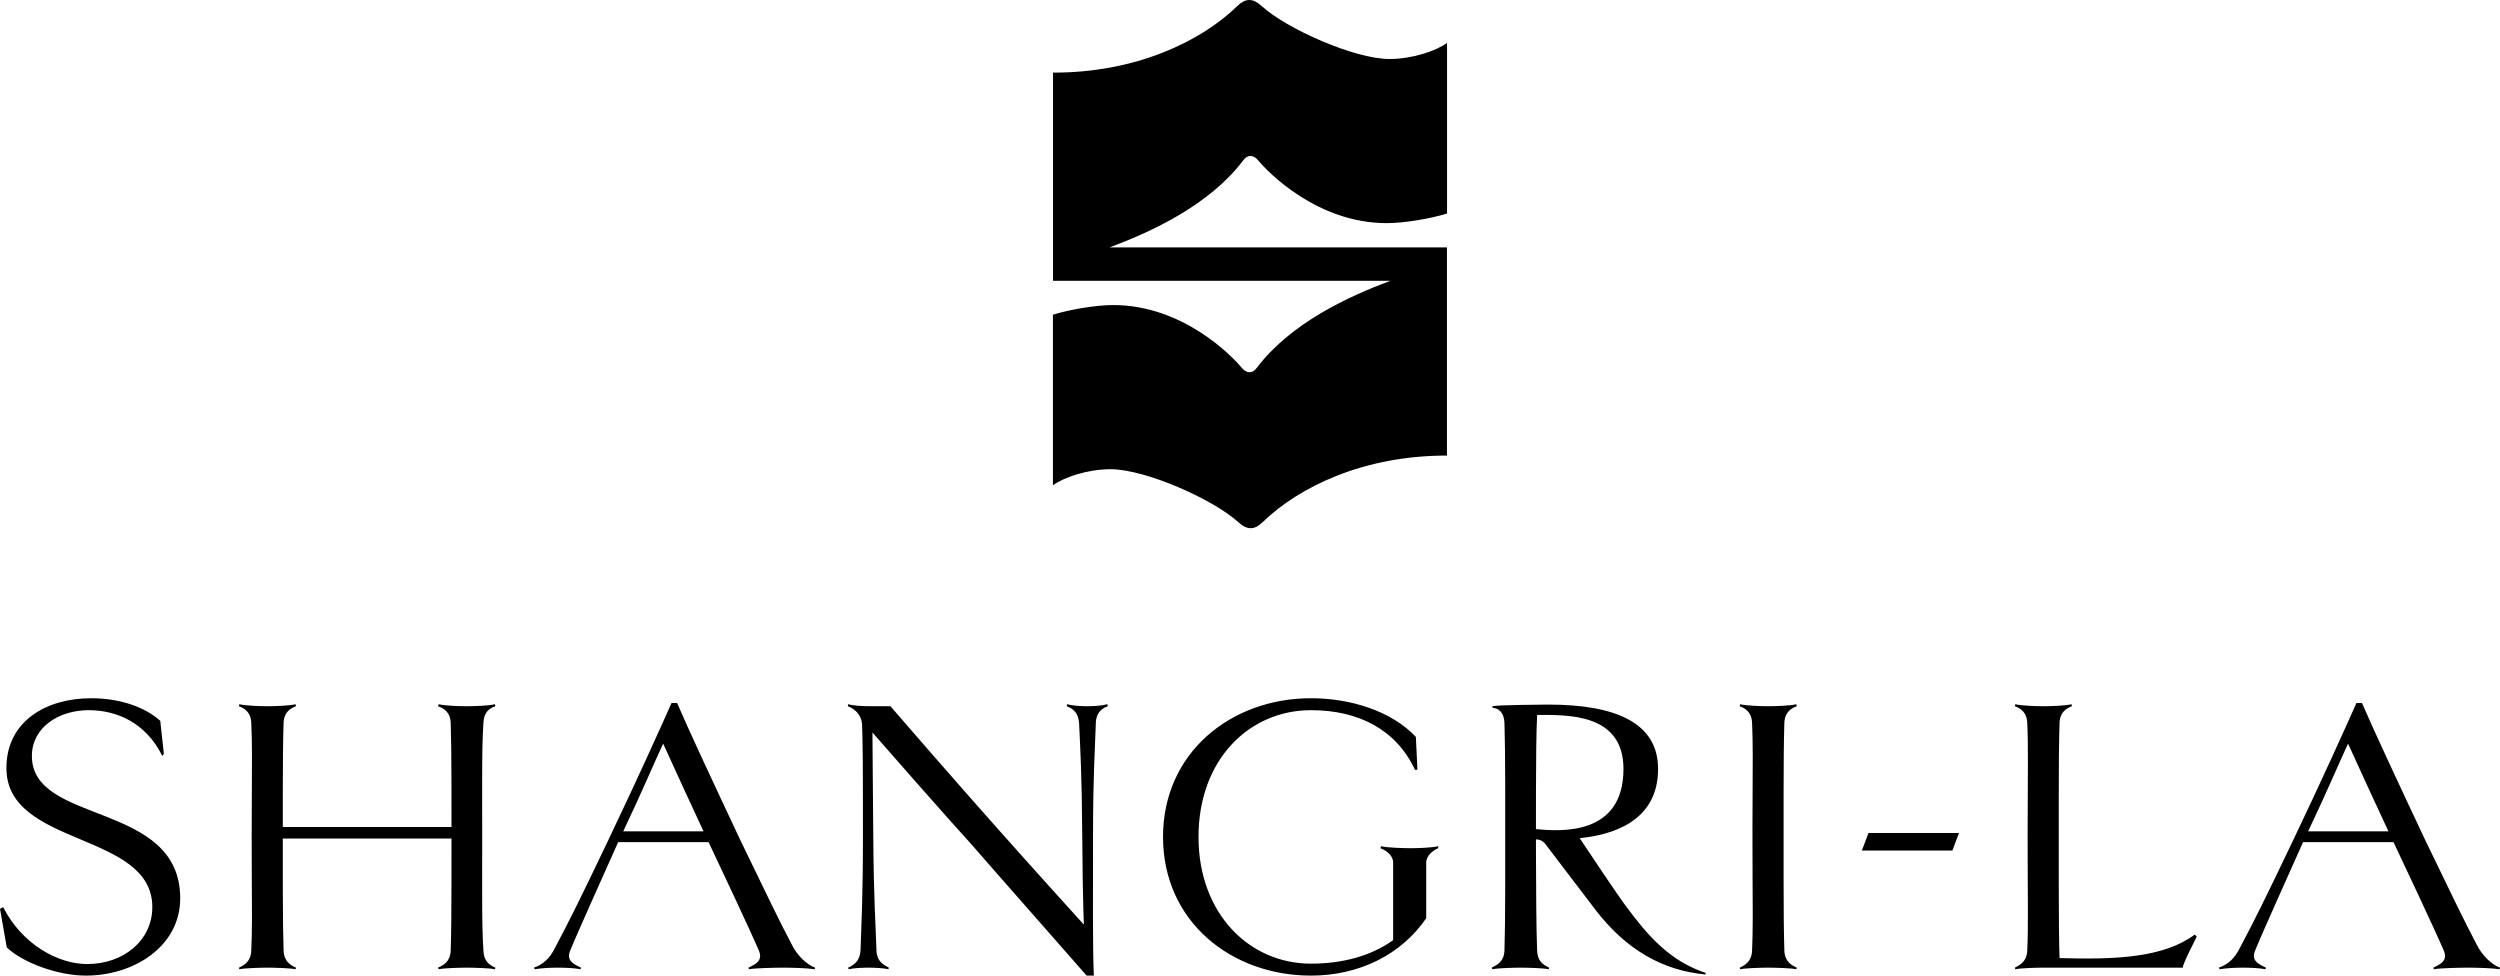 <?xml version="1.0" encoding="UTF-8"?><svg version="1.1" width="82px" height="32px" viewBox="0 0 82.0 32.0" xmlns="http://www.w3.org/2000/svg" xmlns:xlink="http://www.w3.org/1999/xlink"><defs><clipPath id="i0"><path d="M1440,0 L1440,6349 L0,6349 L0,0 L1440,0 Z"></path></clipPath><clipPath id="i1"><path d="M2.988,0 C3.969,0 4.786,0.311 5.257,0.742 L5.375,1.826 L5.323,1.892 C4.786,0.807 3.838,0.392 2.91,0.392 C1.929,0.392 1.046,0.954 1.046,1.895 C1.046,4.17 5.911,3.36 5.911,6.562 C5.911,8.144 4.388,9.098 2.818,9.098 C1.889,9.098 0.745,8.671 0.222,8.174 L0,6.906 L0.105,6.854 C0.719,8.069 1.903,8.719 2.858,8.719 C4.048,8.719 4.996,7.948 4.996,6.85 C4.996,4.366 0.21,4.893 0.21,2.291 C0.21,0.749 1.523,0 2.988,0 Z M36.322,0.196 L36.336,0.262 C36.165,0.327 35.956,0.445 35.943,0.811 C35.917,1.66 35.851,2.51 35.851,4.549 L35.851,4.905 C35.851,5.257 35.85,5.596 35.85,5.92 L35.849,7.131 C35.851,7.971 35.857,8.648 35.878,9.098 L35.642,9.098 C34.169,7.426 33.214,6.337 32.639,5.681 L32.478,5.497 C32.079,5.04 31.914,4.85 31.914,4.85 C31.914,4.85 30.959,3.804 28.617,1.124 L28.618,1.377 C28.62,2.119 28.632,2.773 28.644,4.549 C28.657,6.588 28.722,7.425 28.748,8.275 C28.762,8.64 28.984,8.745 29.154,8.837 L29.141,8.889 C28.971,8.85 28.683,8.837 28.487,8.837 C28.277,8.837 28.016,8.85 27.833,8.889 L27.82,8.837 C28.003,8.745 28.199,8.64 28.225,8.275 C28.251,7.425 28.304,6.588 28.304,4.549 L28.303,2.954 C28.302,2.232 28.298,1.743 28.288,1.291 L28.281,1.023 L28.277,0.889 C28.264,0.51 27.99,0.327 27.807,0.262 L27.82,0.196 C28.003,0.248 28.317,0.262 28.526,0.262 L29.206,0.262 C31.286,2.667 32.581,4.118 32.581,4.118 C32.581,4.118 33.876,5.582 35.551,7.425 C35.548,7.337 35.545,7.253 35.542,7.169 L35.534,6.919 C35.518,6.374 35.508,5.779 35.498,4.549 C35.485,2.51 35.433,1.66 35.394,0.811 C35.367,0.445 35.158,0.327 34.988,0.262 L35.001,0.196 C35.184,0.248 35.459,0.262 35.668,0.262 C35.865,0.262 36.139,0.248 36.322,0.196 Z M43,0 C44.295,0 45.642,0.418 46.44,1.268 L46.492,2.34 L46.414,2.353 C45.799,1.033 44.569,0.392 43,0.392 C40.985,0.392 39.311,2 39.311,4.549 C39.311,7.059 40.972,8.706 43,8.706 C43.994,8.706 44.949,8.471 45.695,7.935 L45.695,5.389 C45.695,5.154 45.459,4.984 45.276,4.919 L45.302,4.853 C45.472,4.905 46.074,4.919 46.283,4.919 C46.479,4.919 46.976,4.905 47.173,4.853 L47.173,4.919 C47.016,4.984 46.78,5.154 46.78,5.389 L46.78,7.216 C45.956,8.419 44.569,9.098 43,9.098 C40.384,9.098 38.147,7.32 38.147,4.549 C38.147,1.778 40.384,0 43,0 Z M50.785,0.208 C53.001,0.208 54.385,0.81 54.385,2.317 C54.385,4.056 52.863,4.485 51.813,4.589 C51.943,4.785 52.167,5.119 52.402,5.469 L52.637,5.818 C52.909,6.221 53.159,6.587 53.257,6.72 C53.389,6.898 53.507,7.057 53.602,7.178 C54.338,8.124 55.005,8.691 55.947,9.011 L55.937,9.06 C54.542,8.933 53.329,8.247 52.326,6.933 C51.55,5.914 50.953,5.13 50.694,4.79 C50.554,4.605 50.379,4.633 50.379,4.633 L50.38,5.156 C50.382,6.016 50.39,7.692 50.418,8.275 C50.431,8.64 50.627,8.745 50.811,8.837 L50.798,8.889 C50.615,8.85 50.091,8.837 49.882,8.837 C49.686,8.837 49.136,8.85 48.953,8.889 L48.927,8.837 C49.11,8.745 49.332,8.64 49.346,8.275 C49.362,7.738 49.368,7.207 49.37,6.374 L49.371,5.931 C49.371,5.852 49.371,5.772 49.371,5.688 L49.371,3.408 C49.371,3.324 49.371,3.243 49.371,3.164 L49.37,2.719 C49.368,1.883 49.362,1.346 49.346,0.809 C49.332,0.443 49.136,0.326 48.953,0.313 L48.953,0.261 C49.123,0.221 50.575,0.208 50.785,0.208 Z M58.92,0.196 L58.933,0.262 C58.763,0.327 58.54,0.445 58.527,0.811 C58.508,1.437 58.503,2.063 58.502,3.165 L58.502,5.931 C58.503,7.03 58.508,7.649 58.527,8.275 C58.54,8.64 58.763,8.758 58.933,8.837 L58.92,8.889 C58.737,8.85 58.2,8.837 58.004,8.837 C57.795,8.837 57.271,8.85 57.075,8.889 L57.062,8.837 C57.232,8.758 57.455,8.64 57.468,8.275 C57.482,7.962 57.488,7.65 57.489,7.28 L57.489,6.947 C57.488,6.363 57.481,5.622 57.481,4.549 L57.481,4.237 C57.482,3.329 57.488,2.673 57.489,2.144 L57.489,1.809 C57.488,1.437 57.482,1.124 57.468,0.811 C57.455,0.445 57.232,0.327 57.062,0.262 L57.075,0.196 C57.271,0.248 57.795,0.262 58.004,0.262 C58.2,0.262 58.737,0.248 58.92,0.196 Z M77.474,0.157 C77.827,0.981 78.612,2.667 79.554,4.667 C80.509,6.641 80.783,7.216 81.228,8.065 C81.411,8.445 81.738,8.745 82,8.837 L81.987,8.889 C81.738,8.85 81.228,8.837 80.953,8.837 C80.705,8.837 80.038,8.85 79.828,8.889 L79.815,8.837 L79.92,8.784 C80.088,8.698 80.284,8.574 80.155,8.275 C79.916,7.708 78.764,5.257 78.506,4.719 L75.541,4.719 C75.3,5.264 74.208,7.682 73.968,8.275 C73.837,8.58 74.052,8.703 74.225,8.789 L74.322,8.837 L74.308,8.889 C74.099,8.85 73.824,8.837 73.563,8.837 C73.314,8.837 73.052,8.85 72.804,8.889 L72.778,8.837 C73.052,8.745 73.301,8.549 73.484,8.157 C73.929,7.32 74.269,6.641 75.211,4.667 C76.166,2.667 76.925,0.981 77.291,0.157 L77.474,0.157 Z M16.235,0.196 L16.248,0.262 C16.065,0.327 15.868,0.445 15.856,0.811 C15.822,1.347 15.815,1.884 15.815,2.72 L15.815,3.165 C15.815,3.243 15.815,3.325 15.815,3.408 L15.816,4.237 L15.816,4.549 C15.816,4.656 15.816,4.76 15.816,4.861 L15.815,5.689 C15.815,5.772 15.815,5.853 15.815,5.931 L15.815,6.374 C15.815,7.207 15.822,7.738 15.856,8.275 C15.868,8.64 16.065,8.758 16.248,8.837 L16.235,8.889 C16.052,8.85 15.528,8.837 15.306,8.837 C15.097,8.837 14.574,8.85 14.39,8.889 L14.364,8.837 C14.547,8.758 14.77,8.64 14.783,8.275 C14.802,7.649 14.807,7.037 14.808,5.958 L14.809,4.601 L9.276,4.601 L9.276,5.72 C9.276,5.802 9.276,5.881 9.276,5.958 L9.277,6.393 C9.279,7.212 9.285,7.738 9.302,8.275 C9.315,8.64 9.537,8.758 9.708,8.837 L9.694,8.889 C9.511,8.85 8.975,8.837 8.778,8.837 C8.569,8.837 8.046,8.85 7.85,8.889 L7.837,8.837 C8.007,8.758 8.229,8.64 8.242,8.275 C8.257,7.962 8.262,7.65 8.264,7.28 L8.263,6.767 C8.261,6.211 8.255,5.515 8.255,4.549 L8.256,4.237 C8.257,3.43 8.261,2.822 8.263,2.326 L8.264,1.809 C8.262,1.437 8.257,1.124 8.242,0.811 C8.229,0.445 8.007,0.327 7.837,0.262 L7.85,0.196 C8.046,0.248 8.569,0.262 8.778,0.262 C8.975,0.262 9.511,0.248 9.694,0.196 L9.708,0.262 C9.537,0.327 9.315,0.445 9.302,0.811 C9.282,1.43 9.277,2.042 9.276,3.103 L9.276,4.223 L14.809,4.223 L14.808,2.866 C14.806,1.948 14.801,1.383 14.783,0.811 C14.77,0.445 14.547,0.327 14.364,0.262 L14.39,0.196 C14.574,0.248 15.097,0.262 15.306,0.262 C15.528,0.262 16.052,0.248 16.235,0.196 Z M22.209,0.157 C22.562,0.981 23.347,2.667 24.289,4.667 C25.244,6.641 25.519,7.216 25.963,8.065 C26.146,8.445 26.473,8.745 26.735,8.837 L26.722,8.889 C26.473,8.85 25.963,8.837 25.688,8.837 C25.44,8.837 24.773,8.85 24.563,8.889 L24.55,8.837 L24.655,8.784 C24.824,8.698 25.019,8.574 24.89,8.275 C24.651,7.708 23.499,5.257 23.241,4.719 L20.276,4.719 C20.035,5.264 18.943,7.682 18.703,8.275 C18.572,8.58 18.787,8.703 18.96,8.789 L19.056,8.837 L19.043,8.889 C18.834,8.85 18.559,8.837 18.298,8.837 C18.049,8.837 17.787,8.85 17.539,8.889 L17.513,8.837 C17.787,8.745 18.036,8.549 18.219,8.157 C18.664,7.32 19.004,6.641 19.946,4.667 C20.901,2.667 21.66,0.981 22.026,0.157 L22.209,0.157 Z M67.945,0.196 L67.959,0.262 C67.789,0.327 67.566,0.445 67.553,0.811 C67.532,1.481 67.528,2.152 67.527,3.408 L67.527,5.493 C67.527,5.59 67.527,5.685 67.527,5.777 L67.528,6.3 C67.53,7.291 67.535,7.965 67.553,8.523 C69.345,8.575 70.954,8.523 71.987,7.752 L72.053,7.817 C72.04,7.846 72.014,7.899 71.98,7.966 L71.864,8.201 C71.736,8.459 71.595,8.758 71.595,8.837 L67.017,8.837 C66.807,8.837 66.297,8.85 66.101,8.889 L66.088,8.837 C66.258,8.745 66.48,8.64 66.494,8.275 C66.533,7.425 66.506,6.588 66.506,4.549 L66.507,4.237 C66.509,2.421 66.531,1.616 66.494,0.811 C66.48,0.445 66.258,0.327 66.088,0.262 L66.101,0.196 C66.297,0.248 66.82,0.262 67.03,0.262 C67.226,0.262 67.762,0.248 67.945,0.196 Z M64.256,4.42 L64.038,4.996 L61.069,4.996 L61.287,4.42 L64.256,4.42 Z M21.751,1.49 C21.371,2.311 21.118,2.936 20.442,4.366 L23.076,4.366 C22.535,3.206 22.294,2.675 22.072,2.19 L21.971,1.967 C21.902,1.818 21.832,1.665 21.751,1.49 Z M77.016,1.49 C76.636,2.311 76.383,2.936 75.707,4.366 L78.341,4.366 C77.8,3.206 77.559,2.675 77.337,2.19 L77.236,1.967 C77.167,1.818 77.097,1.665 77.016,1.49 Z M50.418,0.548 C50.39,1.114 50.382,1.943 50.38,3.021 L50.379,4.294 C51.188,4.369 53.25,4.52 53.25,2.317 C53.25,0.479 51.391,0.548 50.418,0.548 Z"></path></clipPath><clipPath id="i2"><path d="M6.048,0.198 C6.31,-0.056 6.545,-0.076 6.846,0.198 C7.659,0.94 9.885,1.935 11.039,1.935 C11.797,1.935 12.577,1.666 12.927,1.407 L12.927,7.004 C12.363,7.177 11.512,7.319 10.948,7.319 C8.665,7.318 7.048,5.643 6.734,5.262 C6.571,5.063 6.38,5.075 6.252,5.247 C5.133,6.733 3.224,7.606 1.86,8.114 L12.924,8.114 L12.924,14.943 C10.21,14.938 8.079,15.961 6.879,17.127 C6.617,17.381 6.38,17.401 6.081,17.127 C5.268,16.385 3.041,15.39 1.888,15.39 C1.131,15.39 0.351,15.66 0,15.918 L0,10.322 C0.564,10.148 1.416,10.006 1.98,10.006 C4.262,10.007 5.879,11.682 6.192,12.063 C6.356,12.262 6.546,12.25 6.676,12.079 C7.794,10.593 9.703,9.719 11.067,9.211 L0.003,9.211 L0.003,2.382 C2.716,2.387 4.848,1.365 6.048,0.198 Z"></path></clipPath></defs><g transform="translate(-656.0 -1990.0)"><g clip-path="url(#i0)"><g transform="translate(120.0 1910.0)"><g transform="translate(120.0 60.0)"><g transform="translate(105.0 0.0)"><g transform="translate(282.0 0.0)"><g transform="translate(29.0 20.0)"><g transform="translate(0.0 22.902)"><g clip-path="url(#i1)"><polygon points="0,0 82,0 82,9.098 0,9.098 0,0" stroke="none" fill="#000000"></polygon></g></g><g transform="translate(34.536 0.0)"><g clip-path="url(#i2)"><polygon points="0,-2.08166817e-15 12.927,-2.08166817e-15 12.927,17.325 0,17.325 0,-2.08166817e-15" stroke="none" fill="#000000"></polygon></g></g></g></g></g></g></g></g></g></svg>